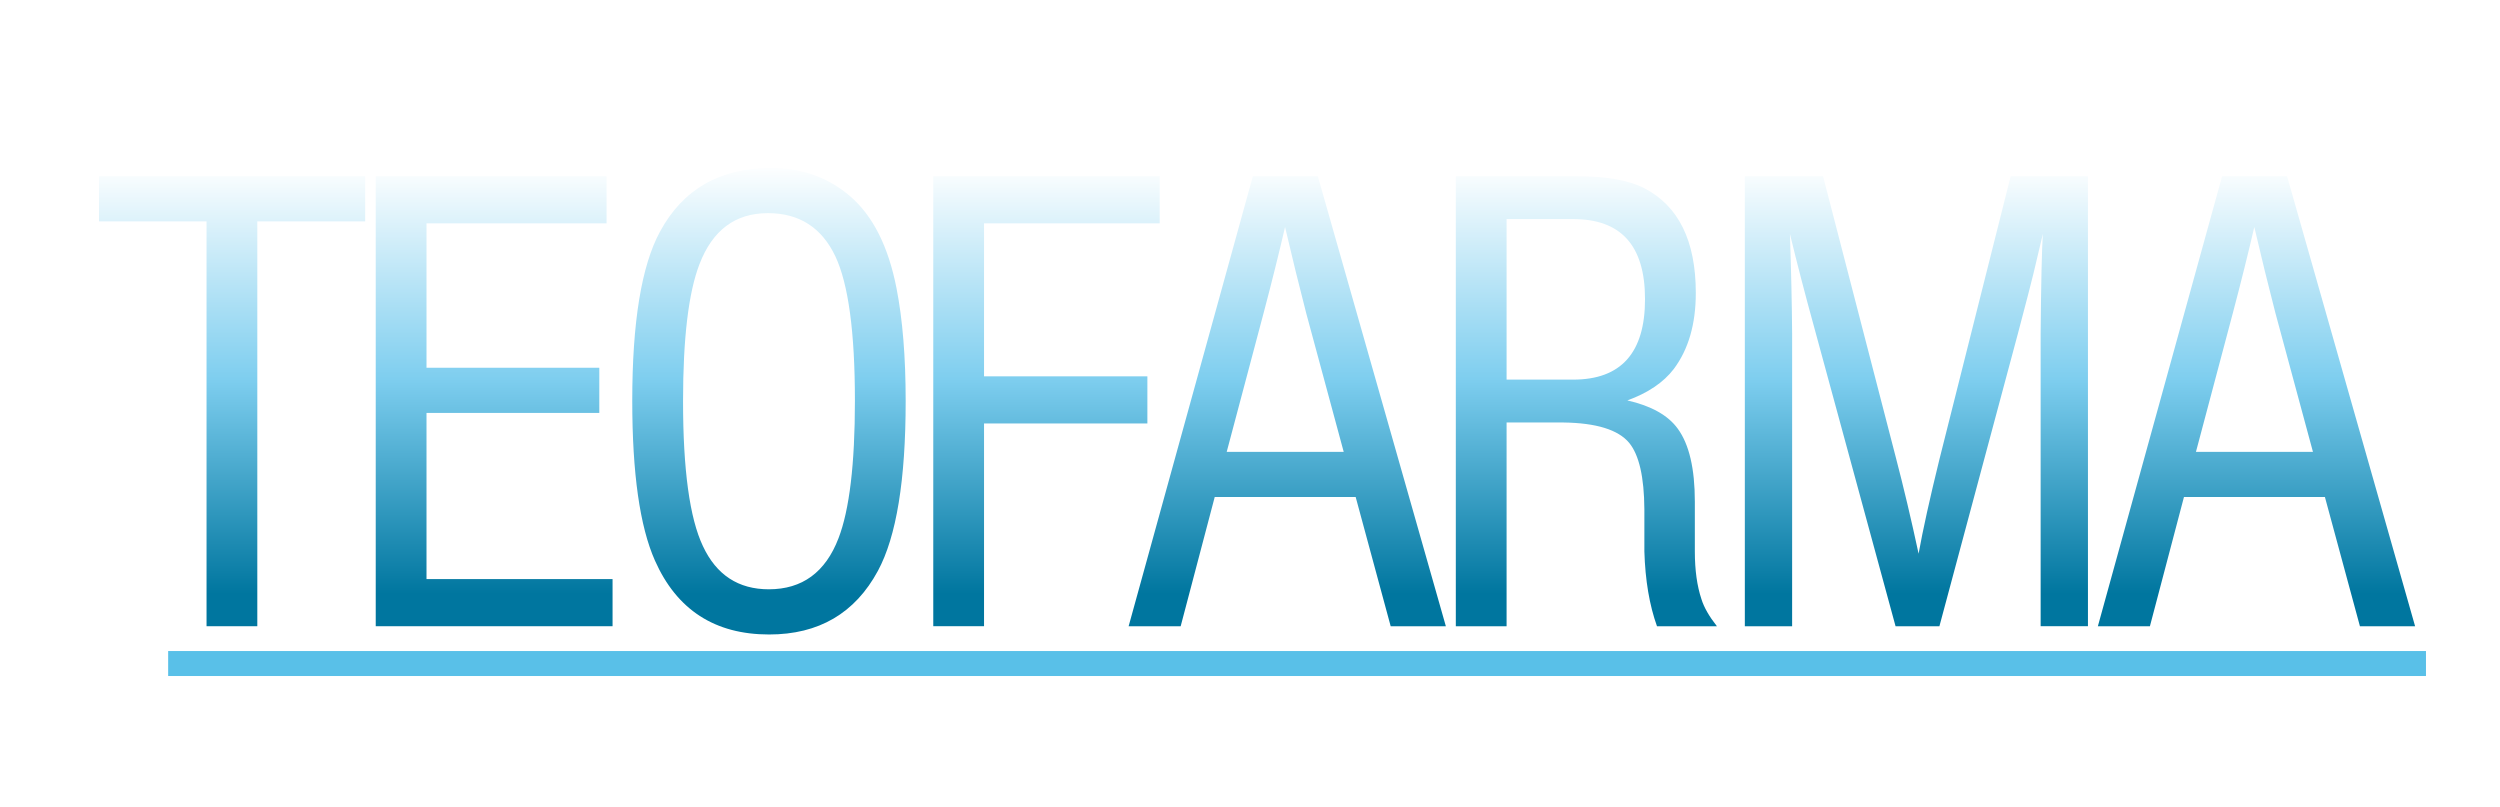 <?xml version="1.0" encoding="UTF-8"?>
<svg xmlns="http://www.w3.org/2000/svg" xmlns:xlink="http://www.w3.org/1999/xlink" id="Calque_1" version="1.1" viewBox="0 0 200.128 64.562">
  <defs>
    <style>
      .st0 {
        fill: url(#Dégradé_sans_nom_87);
      }

      .st1 {
        fill: url(#Dégradé_sans_nom_81);
      }

      .st2 {
        filter: url(#drop-shadow-1);
      }

      .st3 {
        fill: url(#Dégradé_sans_nom_86);
      }

      .st4 {
        fill: none;
        stroke: #59c0e8;
        stroke-miterlimit: 10;
        stroke-width: 2px;
      }

      .st5 {
        fill: url(#Dégradé_sans_nom_83);
      }

      .st6 {
        display: none;
        opacity: .2;
      }

      .st7 {
        fill: url(#Dégradé_sans_nom_85);
      }

      .st8 {
        fill: url(#Dégradé_sans_nom_82);
      }

      .st9 {
        fill: url(#Dégradé_sans_nom_84);
      }

      .st10 {
        fill: url(#Dégradé_sans_nom_8);
      }
    </style>
    <filter id="drop-shadow-1" x="-1.428" y="3.93" width="204" height="56" filterUnits="userSpaceOnUse">
      <feOffset dx="2" dy="3"></feOffset>
      <feGaussianBlur result="blur" stdDeviation="3"></feGaussianBlur>
      <feFlood flood-color="#000" flood-opacity=".5"></feFlood>
      <feComposite in2="blur" operator="in"></feComposite>
      <feComposite in="SourceGraphic"></feComposite>
    </filter>
    <linearGradient id="Dégradé_sans_nom_8" data-name="Dégradé sans nom 8" x1="16.579" y1="10.153" x2="16.579" y2="44.535" gradientUnits="userSpaceOnUse">
      <stop offset="0" stop-color="#fff"></stop>
      <stop offset=".5" stop-color="#7eceef"></stop>
      <stop offset="1" stop-color="#00769f"></stop>
    </linearGradient>
    <linearGradient id="Dégradé_sans_nom_81" data-name="Dégradé sans nom 8" x1="37.557" y1="10.153" x2="37.557" y2="44.535" xlink:href="#Dégradé_sans_nom_8"></linearGradient>
    <linearGradient id="Dégradé_sans_nom_82" data-name="Dégradé sans nom 8" x1="59.558" y1="10.153" x2="59.558" y2="44.535" xlink:href="#Dégradé_sans_nom_8"></linearGradient>
    <linearGradient id="Dégradé_sans_nom_83" data-name="Dégradé sans nom 8" x1="81.772" y1="10.153" x2="81.772" y2="44.535" xlink:href="#Dégradé_sans_nom_8"></linearGradient>
    <linearGradient id="Dégradé_sans_nom_84" data-name="Dégradé sans nom 8" x1="101.046" y1="10.153" x2="101.046" y2="44.535" xlink:href="#Dégradé_sans_nom_8"></linearGradient>
    <linearGradient id="Dégradé_sans_nom_85" data-name="Dégradé sans nom 8" x1="124.99" y1="10.153" x2="124.99" y2="44.535" xlink:href="#Dégradé_sans_nom_8"></linearGradient>
    <linearGradient id="Dégradé_sans_nom_86" data-name="Dégradé sans nom 8" x1="151.409" y1="10.153" x2="151.409" y2="44.535" xlink:href="#Dégradé_sans_nom_8"></linearGradient>
    <linearGradient id="Dégradé_sans_nom_87" data-name="Dégradé sans nom 8" x1="178.635" y1="10.153" x2="178.635" y2="44.535" xlink:href="#Dégradé_sans_nom_8"></linearGradient>
  </defs>
  <line class="st4" x1="13.461" y1="53.116" x2="194.202" y2="53.116"></line>
  <g class="st6">
    <path d="M20.652,16.793v32.409h-4.064V16.793H7.98v-3.615h21.306v3.615h-8.634Z"></path>
    <path d="M48.61,13.178v3.773h-14.414v11.56h13.833v3.616h-13.833v13.301h14.894v3.774h-18.958V13.178h18.479Z"></path>
    <path d="M61.775,12.517c2.457,0,4.561.748,6.311,2.243,1.834,1.566,3.08,4.029,3.736,7.39.488,2.499.732,5.508.732,9.026,0,6.316-.741,10.847-2.222,13.592-1.835,3.396-4.738,5.094-8.709,5.094-4.342,0-7.388-1.971-9.138-5.912-1.212-2.727-1.818-6.994-1.818-12.8,0-6.299.741-10.812,2.222-13.539,1.834-3.396,4.796-5.094,8.886-5.094ZM61.523,16.134c-2.609,0-4.435,1.363-5.478,4.091-.875,2.27-1.312,5.92-1.312,10.952,0,5.507.53,9.378,1.59,11.612,1.077,2.305,2.835,3.457,5.276,3.457,2.676,0,4.536-1.363,5.58-4.091.874-2.27,1.312-5.938,1.312-11.005,0-5.489-.522-9.343-1.565-11.56-1.094-2.305-2.895-3.457-5.402-3.457Z"></path>
    <path d="M92.888,13.178v3.773h-14.061v12.246h13.076v3.774h-13.076v16.23h-4.064V13.178h18.125Z"></path>
    <path d="M108.578,38.856h-11.284l-2.726,10.346h-4.166l9.946-36.024h5.2l10.249,36.024h-4.417l-2.803-10.346ZM107.619,35.241l-3.004-11.111c-.556-2.146-1.119-4.442-1.691-6.888-.488,2.111-1.061,4.407-1.717,6.888l-2.953,11.111h9.365Z"></path>
    <path d="M120.658,32.892v16.31h-4.064V13.178h9.669c2.355,0,4.156.316,5.401.95,2.761,1.425,4.141,4.223,4.141,8.393,0,2.498-.59,4.53-1.768,6.096-.824,1.074-2.062,1.91-3.711,2.508,1.919.439,3.265,1.196,4.039,2.27.909,1.249,1.363,3.193,1.363,5.833v3.984c0,1.496.177,2.771.53,3.827.202.651.614,1.372,1.237,2.164h-4.797c-.605-1.689-.942-3.686-1.01-5.991v-3.378c-.017-2.568-.421-4.337-1.212-5.305-.875-1.056-2.634-1.601-5.275-1.636h-4.544ZM120.658,29.461h5.326c3.837,0,5.756-2.146,5.756-6.439s-1.919-6.413-5.756-6.413h-5.326v12.853Z"></path>
    <path d="M155.305,49.202h-3.509l-6.538-24.017c-.707-2.568-1.347-5.031-1.918-7.39.101,2.956.159,5.613.176,7.971v23.436h-3.786V13.178h6.261l5.806,22.433c.64,2.446,1.254,5.041,1.843,7.785.337-1.882.893-4.397,1.666-7.548l5.705-22.67h6.186v36.024h-3.787v-23.436c.034-4.012.093-6.668.177-7.971-.151.651-.403,1.716-.757,3.193-.151.634-.564,2.227-1.237,4.777l-6.286,23.436Z"></path>
    <path d="M186.167,38.856h-11.284l-2.726,10.346h-4.166l9.946-36.024h5.2l10.249,36.024h-4.417l-2.803-10.346ZM185.208,35.241l-3.004-11.111c-.556-2.146-1.119-4.442-1.691-6.888-.488,2.111-1.061,4.407-1.717,6.888l-2.953,11.111h9.365Z"></path>
  </g>
  <g class="st2">
    <path class="st10" d="M18.598,14.721v32.409h-4.064V14.721H5.926v-3.615h21.306v3.615h-8.634Z"></path>
    <path class="st1" d="M46.556,11.106v3.773h-14.414v11.56h13.833v3.616h-13.833v13.301h14.894v3.774h-18.958V11.106h18.479Z"></path>
    <path class="st8" d="M59.721,10.446c2.457,0,4.561.748,6.311,2.243,1.834,1.566,3.08,4.029,3.736,7.39.488,2.499.732,5.508.732,9.026,0,6.316-.741,10.847-2.222,13.592-1.835,3.396-4.738,5.094-8.709,5.094-4.342,0-7.388-1.971-9.138-5.912-1.212-2.727-1.818-6.994-1.818-12.8,0-6.299.741-10.812,2.222-13.539,1.834-3.396,4.796-5.094,8.886-5.094ZM59.469,14.062c-2.609,0-4.435,1.363-5.478,4.091-.875,2.27-1.312,5.92-1.312,10.952,0,5.507.53,9.378,1.59,11.612,1.077,2.305,2.835,3.457,5.276,3.457,2.676,0,4.536-1.363,5.58-4.091.874-2.27,1.312-5.938,1.312-11.005,0-5.489-.522-9.343-1.565-11.56-1.094-2.305-2.895-3.457-5.402-3.457Z"></path>
    <path class="st5" d="M90.834,11.106v3.773h-14.061v12.246h13.076v3.774h-13.076v16.23h-4.064V11.106h18.125Z"></path>
    <path class="st9" d="M106.524,36.785h-11.284l-2.726,10.346h-4.166l9.946-36.024h5.2l10.249,36.024h-4.417l-2.803-10.346ZM105.565,33.17l-3.004-11.111c-.556-2.146-1.119-4.442-1.691-6.888-.488,2.111-1.061,4.407-1.717,6.888l-2.953,11.111h9.365Z"></path>
    <path class="st7" d="M118.604,30.821v16.31h-4.064V11.106h9.669c2.355,0,4.156.316,5.401.95,2.761,1.425,4.141,4.223,4.141,8.393,0,2.498-.59,4.53-1.768,6.096-.824,1.074-2.062,1.91-3.711,2.508,1.919.439,3.265,1.196,4.039,2.27.909,1.249,1.363,3.193,1.363,5.833v3.984c0,1.496.177,2.771.53,3.827.202.651.614,1.372,1.237,2.164h-4.797c-.605-1.689-.942-3.686-1.01-5.991v-3.378c-.017-2.568-.421-4.337-1.212-5.305-.875-1.056-2.634-1.601-5.275-1.636h-4.544ZM118.604,27.389h5.326c3.837,0,5.756-2.146,5.756-6.439s-1.919-6.413-5.756-6.413h-5.326v12.853Z"></path>
    <path class="st3" d="M153.251,47.131h-3.509l-6.538-24.017c-.707-2.568-1.347-5.031-1.918-7.39.101,2.956.159,5.613.176,7.971v23.436h-3.786V11.106h6.261l5.806,22.433c.64,2.446,1.254,5.041,1.843,7.785.337-1.882.893-4.397,1.666-7.548l5.705-22.67h6.186v36.024h-3.787v-23.436c.034-4.012.093-6.668.177-7.971-.151.651-.403,1.716-.757,3.193-.151.634-.564,2.227-1.237,4.777l-6.286,23.436Z"></path>
    <path class="st0" d="M184.113,36.785h-11.284l-2.726,10.346h-4.166l9.946-36.024h5.2l10.249,36.024h-4.417l-2.803-10.346ZM183.154,33.17l-3.004-11.111c-.556-2.146-1.119-4.442-1.691-6.888-.488,2.111-1.061,4.407-1.717,6.888l-2.953,11.111h9.365Z"></path>
  </g>
</svg>

